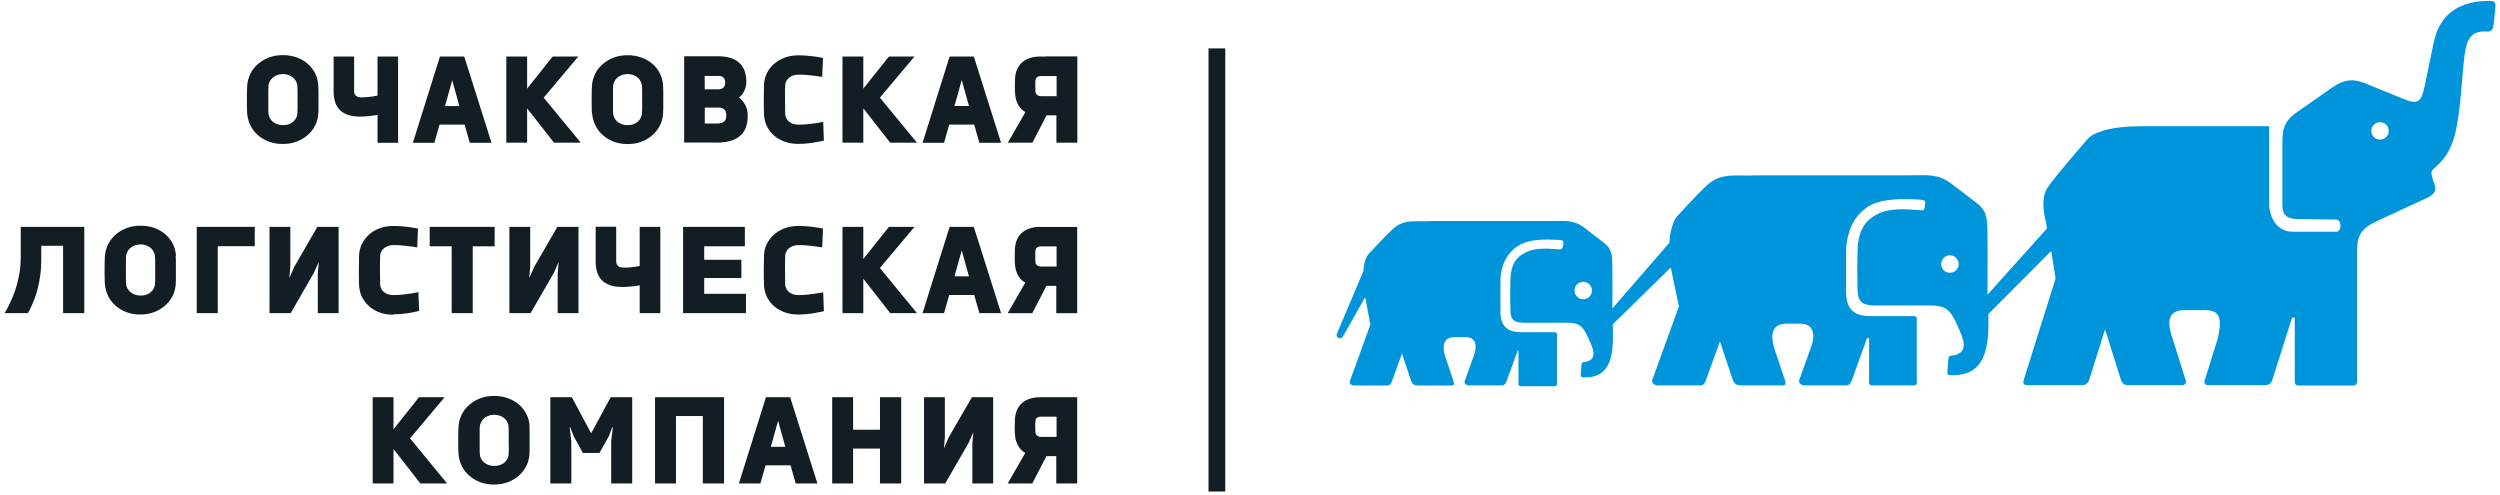 <svg width="273" height="54" viewBox="0 0 273 54" fill="none" xmlns="http://www.w3.org/2000/svg">
<path d="M133.799 5.285H131.969V53.674H133.799V5.285Z" fill="#121E24"/>
<path d="M81.458 34.193V32.082H78.091H76.9V30.36H78.091H80.96V28.368H78.091H76.9V26.896H78.091H81.339V24.773H78.091H74.594V34.193H78.091H81.458Z" fill="#121E24"/>
<path d="M21.484 34.193H23.78V26.885H27.819V24.773H21.484V34.193Z" fill="#121E24"/>
<path d="M57.562 11.835L60.497 15.581H63.42L59.371 10.665L63.15 6.172H60.346L57.562 9.68V6.172H55.289V15.581H57.562V11.835Z" fill="#121E24"/>
<path d="M40.003 12.701C40.241 12.679 40.447 12.658 40.631 12.636C40.815 12.614 40.966 12.593 41.063 12.571C41.171 12.549 41.226 12.549 41.226 12.549V15.592H43.468V6.172H41.226V10.438C41.226 10.438 41.172 10.438 41.075 10.47C40.977 10.492 40.847 10.514 40.674 10.535C40.512 10.557 40.327 10.589 40.11 10.6C39.905 10.622 39.688 10.633 39.472 10.633C39.266 10.633 39.103 10.6 38.984 10.535C38.865 10.47 38.79 10.395 38.736 10.286C38.682 10.178 38.66 10.07 38.67 9.929V6.172H36.43V9.994C36.43 10.395 36.483 10.763 36.581 11.098C36.678 11.434 36.841 11.726 37.068 11.965C37.296 12.214 37.588 12.398 37.945 12.528C38.302 12.658 38.746 12.733 39.255 12.733C39.515 12.733 39.764 12.723 40.003 12.701Z" fill="#121E24"/>
<path d="M32.114 29.169L31.595 30.371L31.703 29.137V24.773H30.891H29.43V34.193H30.891H31.746L34.28 29.787L34.811 28.596L34.702 29.873V34.193H36.976V24.773H34.658L32.114 29.169Z" fill="#121E24"/>
<path d="M30.23 13.545C30.035 13.469 29.873 13.371 29.743 13.252C29.613 13.122 29.506 12.992 29.441 12.841C29.365 12.689 29.332 12.538 29.321 12.397C29.321 12.278 29.311 12.126 29.3 11.921C29.3 11.726 29.3 11.498 29.3 11.249C29.3 11 29.3 10.762 29.3 10.513C29.3 10.264 29.3 10.047 29.3 9.842C29.3 9.636 29.31 9.474 29.321 9.354C29.321 9.203 29.375 9.051 29.451 8.911C29.527 8.759 29.624 8.629 29.765 8.499C29.895 8.38 30.069 8.282 30.253 8.207C30.437 8.131 30.664 8.098 30.902 8.088C31.151 8.088 31.368 8.131 31.552 8.207C31.747 8.282 31.898 8.38 32.038 8.499C32.168 8.618 32.277 8.759 32.342 8.911C32.418 9.062 32.461 9.203 32.472 9.354C32.472 9.474 32.482 9.636 32.493 9.842C32.493 10.047 32.493 10.275 32.493 10.513C32.493 10.762 32.493 11 32.493 11.249C32.493 11.498 32.493 11.715 32.493 11.921C32.493 12.126 32.483 12.278 32.472 12.397C32.472 12.549 32.417 12.711 32.352 12.852C32.277 13.003 32.18 13.133 32.05 13.263C31.92 13.382 31.758 13.48 31.563 13.556C31.368 13.631 31.151 13.664 30.902 13.664C30.653 13.664 30.437 13.62 30.242 13.545M30.891 15.721C31.433 15.721 31.941 15.634 32.396 15.461C32.851 15.288 33.252 15.05 33.598 14.747C33.945 14.443 34.215 14.097 34.41 13.707C34.616 13.306 34.724 12.895 34.757 12.44C34.757 12.31 34.778 12.148 34.778 11.942C34.778 11.736 34.778 11.509 34.778 11.271C34.778 11.022 34.778 10.784 34.778 10.535C34.778 10.286 34.778 10.058 34.778 9.842C34.778 9.625 34.768 9.452 34.757 9.3C34.724 8.846 34.616 8.423 34.421 8.023C34.226 7.633 33.955 7.276 33.619 6.983C33.284 6.68 32.884 6.442 32.418 6.279C31.953 6.106 31.444 6.02 30.881 6.02C30.328 6.02 29.83 6.106 29.364 6.279C28.91 6.453 28.509 6.691 28.162 6.994C27.816 7.297 27.545 7.644 27.35 8.044C27.155 8.434 27.037 8.856 26.994 9.311C26.983 9.452 26.971 9.636 26.971 9.853C26.971 10.069 26.961 10.296 26.961 10.546C26.961 10.794 26.961 11.033 26.961 11.282C26.961 11.52 26.961 11.747 26.971 11.953C26.971 12.148 26.983 12.321 26.994 12.44C27.037 12.884 27.155 13.306 27.35 13.707C27.545 14.097 27.816 14.454 28.152 14.747C28.487 15.05 28.889 15.288 29.343 15.461C29.798 15.634 30.306 15.721 30.858 15.721H30.891Z" fill="#121E24"/>
<path d="M16.945 29.863C16.945 30.112 16.945 30.329 16.945 30.535C16.945 30.741 16.944 30.892 16.922 31.011C16.922 31.163 16.869 31.314 16.804 31.466C16.728 31.617 16.63 31.747 16.5 31.877C16.371 31.997 16.208 32.094 16.013 32.17C15.818 32.245 15.602 32.278 15.353 32.278C15.104 32.278 14.887 32.235 14.692 32.159C14.498 32.083 14.335 31.986 14.205 31.866C14.075 31.747 13.967 31.607 13.891 31.455C13.815 31.303 13.782 31.152 13.771 31.011C13.771 30.892 13.761 30.741 13.75 30.535C13.75 30.34 13.75 30.112 13.75 29.863C13.75 29.614 13.75 29.376 13.75 29.127C13.75 28.878 13.75 28.662 13.75 28.445C13.75 28.239 13.75 28.077 13.771 27.958C13.771 27.806 13.826 27.665 13.901 27.514C13.977 27.362 14.075 27.232 14.205 27.102C14.335 26.983 14.508 26.886 14.692 26.81C14.876 26.734 15.104 26.702 15.353 26.691C15.602 26.691 15.818 26.734 16.003 26.81C16.197 26.886 16.36 26.983 16.49 27.102C16.62 27.232 16.727 27.362 16.792 27.514C16.868 27.665 16.912 27.806 16.922 27.958C16.922 28.077 16.934 28.239 16.945 28.445C16.945 28.651 16.945 28.878 16.945 29.127C16.945 29.376 16.945 29.614 16.945 29.863ZM19.218 27.925C19.186 27.471 19.078 27.048 18.883 26.648C18.688 26.258 18.417 25.901 18.081 25.608C17.735 25.305 17.345 25.078 16.879 24.904C16.413 24.731 15.905 24.645 15.342 24.645C14.789 24.645 14.281 24.731 13.826 24.904C13.372 25.078 12.971 25.316 12.624 25.619C12.278 25.922 12.007 26.269 11.812 26.669C11.617 27.059 11.498 27.481 11.455 27.936C11.444 28.077 11.434 28.261 11.434 28.477C11.434 28.694 11.422 28.921 11.422 29.171C11.422 29.419 11.422 29.658 11.422 29.907C11.422 30.156 11.423 30.372 11.434 30.578C11.434 30.784 11.444 30.946 11.455 31.065C11.498 31.509 11.617 31.931 11.812 32.332C12.007 32.733 12.278 33.068 12.614 33.372C12.949 33.675 13.349 33.913 13.804 34.086C14.259 34.259 14.768 34.346 15.32 34.346C15.862 34.346 16.37 34.259 16.825 34.086C17.28 33.913 17.681 33.675 18.027 33.372C18.374 33.068 18.645 32.722 18.839 32.332C19.045 31.931 19.153 31.52 19.185 31.065C19.185 30.935 19.207 30.773 19.207 30.567C19.207 30.361 19.207 30.145 19.207 29.896C19.207 29.647 19.207 29.409 19.207 29.16C19.207 28.911 19.207 28.683 19.207 28.467C19.207 28.25 19.196 28.077 19.185 27.925H19.218Z" fill="#121E24"/>
<path d="M76.963 13.471V11.749H78.425C78.653 11.749 78.837 11.793 78.967 11.868C79.097 11.944 79.183 12.042 79.238 12.172C79.292 12.302 79.313 12.442 79.313 12.594C79.313 12.778 79.28 12.94 79.226 13.081C79.161 13.211 79.053 13.309 78.891 13.384C78.728 13.449 78.512 13.492 78.219 13.492H76.953L76.963 13.471ZM76.963 8.295H78.533C78.685 8.295 78.814 8.328 78.912 8.393C79.009 8.458 79.085 8.544 79.129 8.663C79.172 8.772 79.194 8.891 79.194 9.021C79.194 9.248 79.129 9.432 78.999 9.562C78.869 9.692 78.674 9.757 78.414 9.757H76.953V8.284L76.963 8.295ZM78.176 15.582C78.999 15.582 79.67 15.463 80.179 15.236C80.688 15.008 81.067 14.673 81.305 14.24C81.543 13.796 81.662 13.254 81.652 12.626C81.652 12.356 81.619 12.107 81.554 11.89C81.489 11.674 81.414 11.489 81.316 11.338C81.219 11.186 81.121 11.056 81.034 10.948C80.937 10.851 80.861 10.775 80.796 10.721C80.731 10.666 80.699 10.645 80.699 10.645C80.699 10.645 80.731 10.623 80.786 10.58C80.84 10.537 80.904 10.472 80.98 10.385C81.056 10.298 81.142 10.179 81.218 10.039C81.294 9.909 81.37 9.735 81.414 9.551C81.468 9.367 81.5 9.151 81.5 8.912C81.5 8.339 81.391 7.841 81.175 7.429C80.958 7.018 80.612 6.704 80.168 6.476C79.713 6.26 79.15 6.151 78.468 6.141H74.711V15.561H78.197L78.176 15.582Z" fill="#121E24"/>
<path d="M2.254 28.282C2.254 28.823 2.211 29.343 2.124 29.841C2.038 30.339 1.929 30.815 1.8 31.248C1.67 31.692 1.529 32.082 1.378 32.45C1.226 32.807 1.085 33.121 0.955 33.381C0.825 33.641 0.717 33.836 0.63 33.977C0.543 34.118 0.5 34.193 0.5 34.193H3.033C3.033 34.193 3.077 34.129 3.142 34.009C3.218 33.89 3.305 33.717 3.413 33.479C3.521 33.252 3.641 32.959 3.77 32.623C3.9 32.288 4.02 31.898 4.128 31.465C4.236 31.032 4.334 30.555 4.399 30.036C4.474 29.516 4.506 28.953 4.506 28.346V26.841H6.889V34.193H9.205V24.773H2.265V28.282H2.254Z" fill="#121E24"/>
<path d="M49.374 8.749V8.727L50.163 11.586H48.593L49.384 8.76L49.374 8.749ZM48.008 13.61H50.738L51.3 15.592H53.672L50.694 6.172H48.041L45.086 15.592H47.435L47.998 13.61H48.008Z" fill="#121E24"/>
<path d="M42.967 34.323C43.324 34.323 43.659 34.301 43.994 34.269C44.33 34.236 44.633 34.193 44.893 34.139C45.164 34.096 45.369 34.053 45.532 34.009C45.694 33.977 45.771 33.955 45.771 33.955L45.684 31.898C45.684 31.898 45.597 31.919 45.445 31.952C45.294 31.974 45.089 32.017 44.829 32.06C44.569 32.103 44.276 32.136 43.951 32.169C43.626 32.201 43.291 32.223 42.955 32.223C42.652 32.223 42.392 32.158 42.176 32.049C41.959 31.941 41.797 31.79 41.688 31.616C41.58 31.432 41.515 31.248 41.515 31.042C41.504 30.534 41.494 30.025 41.494 29.494C41.494 28.963 41.493 28.455 41.515 27.946C41.515 27.74 41.58 27.545 41.699 27.372C41.818 27.188 41.98 27.047 42.197 26.939C42.413 26.831 42.663 26.765 42.967 26.765C43.205 26.765 43.454 26.765 43.692 26.787C43.941 26.809 44.168 26.82 44.395 26.852C44.623 26.874 44.817 26.895 44.99 26.928C45.164 26.95 45.316 26.971 45.413 26.993C45.511 27.004 45.565 27.015 45.565 27.015L45.641 24.957C45.641 24.957 45.565 24.936 45.413 24.914C45.262 24.881 45.056 24.849 44.806 24.817C44.557 24.784 44.265 24.741 43.951 24.719C43.637 24.687 43.301 24.676 42.955 24.676C42.403 24.676 41.895 24.762 41.44 24.936C40.985 25.109 40.595 25.347 40.27 25.639C39.945 25.943 39.686 26.289 39.502 26.679C39.318 27.069 39.219 27.491 39.209 27.935C39.198 28.455 39.188 28.985 39.188 29.505C39.188 30.025 39.187 30.555 39.209 31.086C39.219 31.53 39.317 31.952 39.49 32.352C39.674 32.742 39.923 33.089 40.248 33.392C40.573 33.695 40.963 33.933 41.417 34.107C41.872 34.28 42.381 34.367 42.944 34.367" fill="#121E24"/>
<path d="M66.938 10.514C66.938 10.265 66.938 10.048 66.938 9.843C66.938 9.637 66.948 9.474 66.959 9.355C66.97 9.204 67.013 9.063 67.078 8.911C67.154 8.76 67.252 8.63 67.392 8.5C67.522 8.381 67.696 8.273 67.88 8.208C68.064 8.132 68.291 8.099 68.529 8.088C68.778 8.088 68.995 8.132 69.179 8.208C69.374 8.283 69.536 8.381 69.666 8.5C69.796 8.619 69.904 8.76 69.969 8.911C70.045 9.063 70.088 9.215 70.099 9.355C70.099 9.474 70.11 9.637 70.121 9.843C70.121 10.048 70.121 10.276 70.121 10.514C70.121 10.763 70.121 11.001 70.121 11.25C70.121 11.499 70.121 11.716 70.121 11.921C70.121 12.127 70.11 12.279 70.099 12.398C70.099 12.55 70.045 12.712 69.98 12.853C69.904 13.004 69.807 13.134 69.677 13.264C69.547 13.383 69.385 13.481 69.19 13.556C68.995 13.632 68.778 13.665 68.529 13.665C68.28 13.665 68.064 13.621 67.869 13.546C67.674 13.47 67.512 13.372 67.382 13.253C67.252 13.134 67.143 12.993 67.078 12.842C67.003 12.69 66.97 12.55 66.959 12.398C66.959 12.279 66.949 12.127 66.938 11.921C66.938 11.727 66.938 11.499 66.938 11.25C66.938 11.001 66.938 10.763 66.938 10.514ZM64.663 12.441C64.707 12.885 64.826 13.307 65.021 13.708C65.216 14.098 65.486 14.455 65.833 14.758C66.168 15.062 66.57 15.3 67.024 15.473C67.479 15.646 67.987 15.733 68.54 15.733C69.092 15.733 69.591 15.646 70.045 15.473C70.5 15.3 70.9 15.062 71.247 14.758C71.593 14.455 71.864 14.109 72.059 13.708C72.264 13.318 72.373 12.896 72.406 12.441C72.406 12.311 72.417 12.149 72.428 11.954C72.428 11.748 72.428 11.521 72.428 11.283C72.428 11.034 72.428 10.795 72.428 10.546C72.428 10.297 72.428 10.07 72.428 9.853C72.428 9.637 72.416 9.464 72.406 9.312C72.373 8.857 72.265 8.435 72.07 8.034C71.875 7.634 71.604 7.287 71.269 6.995C70.933 6.692 70.521 6.454 70.067 6.291C69.601 6.118 69.092 6.031 68.529 6.031C67.977 6.031 67.479 6.118 67.014 6.291C66.559 6.464 66.158 6.703 65.812 7.006C65.465 7.309 65.194 7.655 64.999 8.045C64.805 8.446 64.686 8.857 64.642 9.312C64.642 9.464 64.621 9.637 64.621 9.853C64.621 10.07 64.609 10.297 64.609 10.546C64.609 10.795 64.609 11.034 64.609 11.283C64.609 11.521 64.61 11.748 64.621 11.954C64.621 12.16 64.631 12.322 64.642 12.441H64.663Z" fill="#121E24"/>
<path d="M105.021 45.291L103.591 47.771L103.072 48.973L103.18 47.739V43.375H100.906V52.795H103.212L105.021 49.666L105.756 48.399L106.287 47.197L106.179 48.475V52.795H108.453V43.375H106.136L105.021 45.291Z" fill="#121E24"/>
<path d="M99.862 6.172H97.068L94.274 9.68V6.172H92V15.581H94.274V11.835L97.209 15.581H100.132L96.083 10.665L99.862 6.172Z" fill="#121E24"/>
<path d="M99.862 24.773H97.068L94.274 28.282V24.773H92V34.193H94.274V30.436L97.209 34.193H100.132L96.083 29.267L99.862 24.773Z" fill="#121E24"/>
<path d="M105.019 30.176H104.228L105.019 27.35V27.329L105.809 30.176H105.019ZM105.019 24.773H103.699L100.742 34.193H103.092L103.655 32.212H106.383L106.947 34.193H109.318L106.34 24.773H105.019Z" fill="#121E24"/>
<path d="M96.093 46.926H93.159V43.375H90.875V52.795H93.159V48.984H96.093V52.795H98.411V43.375H96.093V46.926Z" fill="#121E24"/>
<path d="M115.378 45.497V47.706H113.667C113.537 47.706 113.429 47.684 113.342 47.63C113.256 47.587 113.19 47.522 113.147 47.457C113.103 47.381 113.082 47.316 113.072 47.251C113.061 47.013 113.049 46.786 113.049 46.569C113.049 46.353 113.05 46.147 113.072 45.941C113.072 45.865 113.103 45.8 113.147 45.725C113.19 45.66 113.256 45.605 113.342 45.562C113.429 45.519 113.537 45.497 113.667 45.497H115.378ZM113.58 43.375C113.125 43.375 112.736 43.44 112.4 43.559C112.065 43.678 111.783 43.841 111.555 44.057C111.328 44.274 111.154 44.523 111.035 44.815C110.916 45.107 110.852 45.421 110.83 45.757C110.819 46.039 110.808 46.309 110.808 46.569C110.808 46.829 110.808 47.1 110.83 47.392C110.852 47.717 110.895 47.988 110.981 48.226C111.068 48.464 111.154 48.659 111.262 48.81C111.371 48.973 111.48 49.092 111.588 49.189C111.696 49.287 111.783 49.352 111.859 49.395C111.935 49.438 111.967 49.449 111.967 49.449L110.039 52.795H112.725L114.186 49.969L114.273 49.807H115.345V52.795H117.63V43.375H113.547H113.58Z" fill="#121E24"/>
<path d="M115.378 26.896V29.105H113.667C113.537 29.105 113.429 29.072 113.342 29.029C113.256 28.985 113.19 28.92 113.147 28.855C113.103 28.791 113.082 28.715 113.072 28.65C113.061 28.412 113.049 28.184 113.049 27.978C113.049 27.773 113.05 27.556 113.072 27.35C113.072 27.275 113.103 27.21 113.147 27.134C113.19 27.069 113.256 27.015 113.342 26.971C113.429 26.928 113.537 26.907 113.667 26.907H115.378V26.896ZM113.58 24.773C113.125 24.773 112.736 24.838 112.4 24.957C112.065 25.077 111.783 25.239 111.555 25.456C111.328 25.672 111.154 25.921 111.035 26.213C110.916 26.506 110.852 26.82 110.83 27.166C110.819 27.448 110.808 27.718 110.808 27.978C110.808 28.238 110.808 28.509 110.83 28.801C110.852 29.126 110.895 29.397 110.981 29.635C111.068 29.873 111.154 30.068 111.262 30.22C111.371 30.382 111.48 30.501 111.588 30.599C111.696 30.696 111.783 30.761 111.859 30.804C111.935 30.848 111.967 30.858 111.967 30.858L110.039 34.204H112.725L114.186 31.378L114.273 31.216H115.345V34.204H117.63V24.784H113.547L113.58 24.773Z" fill="#121E24"/>
<path d="M115.382 10.502H113.671C113.541 10.502 113.433 10.48 113.346 10.426C113.26 10.372 113.194 10.318 113.151 10.253C113.107 10.188 113.086 10.112 113.076 10.047C113.065 9.809 113.053 9.582 113.053 9.376C113.053 9.17 113.054 8.954 113.076 8.748C113.076 8.672 113.107 8.607 113.151 8.542C113.194 8.477 113.26 8.412 113.346 8.369C113.433 8.326 113.541 8.304 113.671 8.304H115.382V10.513V10.502ZM114.223 6.171H113.595C113.14 6.171 112.75 6.236 112.415 6.355C112.079 6.474 111.797 6.637 111.57 6.853C111.343 7.07 111.17 7.319 111.051 7.6C110.932 7.893 110.866 8.207 110.845 8.542C110.834 8.824 110.823 9.094 110.823 9.354C110.823 9.614 110.823 9.885 110.845 10.177C110.866 10.502 110.909 10.773 110.996 11.011C111.082 11.249 111.17 11.444 111.278 11.596C111.386 11.758 111.494 11.877 111.603 11.975C111.711 12.072 111.798 12.137 111.873 12.18C111.949 12.224 111.981 12.234 111.981 12.234L110.055 15.58H112.739L114.201 12.754L114.287 12.592H115.36V15.58H117.645V6.16H114.201L114.223 6.171Z" fill="#121E24"/>
<path d="M89.675 13.352C89.524 13.384 89.318 13.417 89.058 13.46C88.798 13.503 88.506 13.536 88.181 13.568C87.857 13.601 87.521 13.611 87.185 13.611C86.882 13.611 86.621 13.557 86.405 13.438C86.188 13.33 86.027 13.178 85.919 13.005C85.81 12.821 85.745 12.637 85.745 12.431C85.734 11.922 85.723 11.414 85.723 10.883C85.723 10.352 85.724 9.843 85.745 9.335C85.745 9.129 85.81 8.934 85.929 8.761C86.048 8.577 86.211 8.436 86.417 8.328C86.633 8.219 86.882 8.154 87.185 8.154C87.424 8.154 87.672 8.154 87.911 8.176C88.16 8.198 88.386 8.208 88.614 8.241C88.841 8.263 89.037 8.284 89.21 8.317C89.383 8.338 89.524 8.36 89.632 8.371C89.73 8.393 89.783 8.393 89.783 8.393L89.87 6.335C89.87 6.335 89.784 6.314 89.643 6.281C89.491 6.249 89.286 6.216 89.037 6.184C88.788 6.151 88.496 6.108 88.171 6.086C87.857 6.054 87.52 6.043 87.174 6.043C86.621 6.043 86.113 6.13 85.659 6.303C85.409 6.4 85.171 6.519 84.965 6.649C84.792 6.758 84.641 6.877 84.489 7.007C84.164 7.31 83.904 7.656 83.72 8.046C83.536 8.436 83.438 8.858 83.427 9.302C83.417 9.822 83.406 10.352 83.406 10.872C83.406 11.392 83.406 11.922 83.427 12.453C83.438 12.897 83.537 13.319 83.71 13.709C83.883 14.099 84.142 14.445 84.467 14.748C84.618 14.889 84.781 15.008 84.954 15.117C85.16 15.246 85.398 15.355 85.636 15.452C86.091 15.625 86.6 15.712 87.163 15.712C87.52 15.712 87.856 15.69 88.192 15.658C88.528 15.625 88.82 15.582 89.091 15.528C89.361 15.485 89.567 15.441 89.729 15.409C89.892 15.376 89.967 15.355 89.967 15.355L89.892 13.297C89.892 13.297 89.805 13.319 89.653 13.352" fill="#121E24"/>
<path d="M105.019 11.575H104.228L105.019 8.749V8.727L105.809 11.575H105.019ZM105.019 6.172H103.699L100.742 15.592H103.092L103.655 13.61H106.383L106.947 15.592H109.318L106.34 6.172H105.019Z" fill="#121E24"/>
<path d="M48.556 43.375H45.752L42.97 46.883V43.375H40.695V52.795H42.97V49.038L45.904 52.795H48.827L44.778 47.868L48.556 43.375Z" fill="#121E24"/>
<path d="M61.006 28.596L60.898 29.873V34.193H63.172V24.773H60.865L58.321 29.169L57.791 30.371L57.898 29.126V24.773H55.625V34.193H57.942L60.487 29.787L61.006 28.596Z" fill="#121E24"/>
<path d="M55.562 48.464C55.562 48.713 55.562 48.93 55.562 49.135C55.562 49.341 55.55 49.493 55.54 49.612C55.54 49.774 55.486 49.926 55.421 50.077C55.345 50.229 55.248 50.359 55.118 50.489C54.988 50.608 54.825 50.705 54.63 50.77C54.435 50.846 54.218 50.879 53.969 50.879C53.72 50.879 53.494 50.835 53.309 50.76C53.115 50.684 52.952 50.586 52.822 50.467C52.692 50.348 52.584 50.207 52.519 50.056C52.443 49.904 52.411 49.753 52.4 49.612C52.4 49.493 52.389 49.341 52.378 49.135C52.378 48.93 52.378 48.713 52.378 48.464C52.378 48.215 52.378 47.977 52.378 47.728C52.378 47.479 52.378 47.262 52.378 47.046C52.378 46.84 52.379 46.678 52.4 46.559C52.411 46.407 52.453 46.266 52.529 46.114C52.605 45.963 52.703 45.833 52.833 45.703C52.963 45.573 53.136 45.486 53.32 45.411C53.504 45.335 53.731 45.302 53.969 45.292C54.218 45.292 54.436 45.335 54.62 45.411C54.815 45.486 54.977 45.584 55.107 45.703C55.237 45.822 55.344 45.963 55.41 46.114C55.485 46.266 55.529 46.407 55.529 46.559C55.529 46.678 55.539 46.84 55.55 47.046C55.55 47.251 55.55 47.479 55.55 47.728C55.55 47.977 55.55 48.215 55.55 48.464M57.835 46.526C57.803 46.071 57.695 45.649 57.5 45.248C57.305 44.858 57.034 44.501 56.699 44.198C56.352 43.895 55.951 43.667 55.496 43.494C55.031 43.321 54.522 43.234 53.959 43.234C53.407 43.234 52.898 43.321 52.444 43.494C51.989 43.667 51.588 43.906 51.241 44.209C50.895 44.512 50.624 44.858 50.429 45.248C50.234 45.638 50.115 46.06 50.072 46.515C50.061 46.656 50.05 46.84 50.05 47.056C50.05 47.273 50.039 47.501 50.039 47.749C50.039 47.998 50.039 48.237 50.039 48.486C50.039 48.724 50.039 48.951 50.05 49.146C50.05 49.352 50.061 49.514 50.072 49.633C50.115 50.077 50.234 50.5 50.429 50.9C50.635 51.29 50.895 51.637 51.241 51.94C51.577 52.243 51.977 52.481 52.432 52.654C52.887 52.828 53.396 52.914 53.948 52.914C54.5 52.914 54.998 52.817 55.453 52.654C55.908 52.481 56.309 52.243 56.655 51.94C57.002 51.637 57.272 51.29 57.467 50.9C57.673 50.511 57.782 50.088 57.814 49.633C57.814 49.504 57.835 49.341 57.835 49.135C57.835 48.93 57.835 48.713 57.835 48.464C57.835 48.226 57.835 47.977 57.835 47.739C57.835 47.49 57.835 47.262 57.835 47.046C57.835 46.829 57.825 46.656 57.814 46.504L57.835 46.526Z" fill="#121E24"/>
<path d="M51.621 26.896H53.96H54.014V24.773H53.96H49.38H46.922V26.896H49.325V34.193H49.38H51.621V26.896Z" fill="#121E24"/>
<path d="M66.688 43.375L64.555 47.316L62.443 43.375H60.094V52.795H62.389V48.193L62.205 46.634H62.259L62.66 47.663L63.645 49.46H65.464L66.483 47.641L66.872 46.634H66.927L66.743 48.15V52.795H68.551H69.037V43.375H68.551H66.688Z" fill="#121E24"/>
<path d="M89.675 31.952C89.524 31.974 89.318 32.017 89.058 32.06C88.798 32.103 88.506 32.136 88.181 32.169C87.857 32.201 87.521 32.223 87.185 32.223C86.882 32.223 86.621 32.158 86.405 32.049C86.188 31.941 86.027 31.79 85.919 31.616C85.81 31.432 85.745 31.248 85.745 31.042C85.734 30.534 85.723 30.014 85.723 29.494C85.723 28.974 85.724 28.455 85.745 27.946C85.745 27.74 85.81 27.545 85.929 27.372C86.048 27.188 86.211 27.047 86.417 26.939C86.633 26.831 86.882 26.765 87.185 26.765C87.424 26.765 87.672 26.765 87.911 26.787C88.16 26.809 88.386 26.82 88.614 26.852C88.841 26.874 89.037 26.895 89.21 26.928C89.383 26.95 89.524 26.971 89.632 26.993C89.73 27.004 89.783 27.015 89.783 27.015L89.87 24.957C89.87 24.957 89.784 24.936 89.643 24.914C89.491 24.881 89.286 24.849 89.037 24.817C88.788 24.784 88.496 24.741 88.171 24.719C87.857 24.687 87.52 24.676 87.174 24.676C86.621 24.676 86.113 24.762 85.659 24.936C85.409 25.033 85.171 25.152 84.965 25.282C84.792 25.39 84.641 25.509 84.489 25.639C84.164 25.943 83.904 26.289 83.72 26.679C83.536 27.069 83.438 27.491 83.427 27.935C83.417 28.455 83.406 28.985 83.406 29.505C83.406 30.025 83.406 30.555 83.427 31.086C83.438 31.53 83.537 31.952 83.71 32.342C83.883 32.731 84.142 33.078 84.467 33.381C84.618 33.522 84.781 33.641 84.954 33.749C85.16 33.879 85.398 33.998 85.636 34.085C86.091 34.258 86.6 34.345 87.163 34.345C87.52 34.345 87.856 34.323 88.192 34.291C88.528 34.258 88.82 34.215 89.091 34.161C89.361 34.117 89.567 34.074 89.729 34.031C89.892 33.998 89.967 33.977 89.967 33.977L89.892 31.919C89.892 31.919 89.805 31.941 89.653 31.974" fill="#121E24"/>
<path d="M84.964 48.789H84.174L84.964 45.963V45.941L85.754 48.789H84.964ZM84.964 43.375H83.643L80.688 52.795H83.037L83.6 50.814H86.329L86.891 52.795H89.263L86.285 43.375H84.964Z" fill="#121E24"/>
<path d="M72.106 34.193V24.773H69.854V29.039C69.854 29.039 69.8 29.049 69.703 29.071C69.605 29.093 69.475 29.114 69.302 29.136C69.139 29.158 68.945 29.179 68.739 29.201C68.674 29.201 68.609 29.201 68.533 29.212C68.392 29.212 68.241 29.223 68.101 29.223C67.895 29.223 67.732 29.19 67.613 29.125C67.494 29.06 67.418 28.974 67.364 28.876C67.309 28.768 67.288 28.66 67.288 28.519V24.762H65.047V28.584C65.047 28.985 65.101 29.353 65.198 29.688C65.296 30.024 65.458 30.316 65.686 30.555C65.902 30.803 66.194 30.988 66.562 31.128C66.919 31.258 67.364 31.334 67.884 31.334C68.111 31.334 68.338 31.334 68.544 31.312C68.576 31.312 68.598 31.312 68.63 31.312C68.869 31.291 69.074 31.269 69.258 31.247C69.442 31.226 69.594 31.204 69.692 31.183C69.8 31.161 69.854 31.15 69.854 31.15V34.193H72.106Z" fill="#121E24"/>
<path d="M71.531 43.375V52.795H73.815V45.432H76.749V52.795H78.092H79.067V43.375H78.092H71.531Z" fill="#121E24"/>
<path d="M259.898 15.245C259.379 15.245 258.946 14.823 258.946 14.293C258.946 13.762 259.368 13.34 259.898 13.34C260.429 13.34 260.851 13.762 260.851 14.293C260.851 14.823 260.429 15.245 259.898 15.245ZM212.928 29.787C212.398 29.787 211.976 29.365 211.976 28.834C211.976 28.304 212.398 27.881 212.928 27.881C213.459 27.881 213.881 28.304 213.881 28.834C213.881 29.365 213.459 29.787 212.928 29.787ZM172.887 32.678C172.368 32.678 171.935 32.256 171.935 31.725C171.935 31.195 172.357 30.772 172.887 30.772C173.418 30.772 173.84 31.195 173.84 31.725C173.84 32.256 173.418 32.678 172.887 32.678ZM271.321 0.098C268.257 0.303 266.352 1.668 265.724 4.808C265.518 5.847 265.019 8.208 264.792 9.323C264.402 11.163 264.035 11.445 262.497 10.817L259.909 9.767L258.328 9.117C257.072 8.587 256.022 8.619 254.701 9.539L250.803 12.268C249.287 13.329 249.234 14.228 249.234 15.884C249.234 18.515 249.234 21.309 249.234 22.402C249.234 23.593 249.861 23.918 250.922 23.918L255.113 23.983C255.741 23.983 255.73 25.304 255.113 25.304H250.37C248.508 25.304 247.794 23.561 247.794 22.208C247.794 19.403 247.794 16.588 247.794 13.784H233.815C228.704 13.784 227.881 15.289 227.881 15.289C227.881 15.289 224.416 19.23 223.56 20.54C222.705 21.84 223.42 24.276 223.42 24.276L223.529 24.947L217.032 32.191C217.032 29.939 217.065 27.665 217.032 25.423C217.01 23.788 216.977 23.009 215.797 22.121C215.104 21.59 213.935 20.703 213.123 20.085C213.069 20.042 213.004 19.999 212.95 19.956C211.531 18.948 210.33 19.143 208.565 19.143H192.183C191.879 19.143 191.588 19.143 191.306 19.165C190.949 19.165 190.624 19.165 190.364 19.165C188.761 19.143 187.592 19.122 186.357 20.27C185.112 21.428 183.087 23.68 183.087 23.68C183.087 23.68 182.406 24.514 182.287 26.517L176.071 33.685C176.071 32.147 176.093 30.599 176.071 29.061C176.05 27.784 176.027 27.177 175.107 26.474C174.566 26.062 173.656 25.369 173.018 24.871C172.985 24.849 172.953 24.828 172.92 24.795C171.794 23.983 170.841 24.135 169.455 24.135H156.636C156.397 24.135 156.17 24.135 155.953 24.157C155.672 24.157 155.423 24.157 155.218 24.157C153.962 24.146 153.052 24.124 152.077 25.023C151.103 25.922 149.511 27.686 149.511 27.686C149.511 27.686 148.98 28.044 148.883 29.603L146.014 36.381C145.884 36.695 146.013 36.846 146.176 36.911C146.338 36.976 146.533 36.955 146.717 36.63L149.078 32.45L149.641 35.439L147.399 41.643C147.313 41.881 147.594 42.098 147.843 42.098H151.525C151.774 42.098 151.904 41.881 152.001 41.643L153.095 38.611L153.993 41.297C154.21 41.935 154.264 42.098 154.957 42.098H158.574C158.823 42.098 158.801 41.881 158.725 41.643L157.848 39.012C157.513 38.016 157.448 36.814 158.877 36.814H160.014C161.313 36.814 161.27 37.929 160.945 38.839L159.938 41.632C159.851 41.87 160.133 42.087 160.382 42.087H164.041C164.29 42.087 164.432 41.87 164.518 41.632L165.752 38.222L165.818 38.384V41.957C165.818 42.076 165.914 42.174 166.034 42.174H169.802C169.921 42.174 170.019 42.076 170.019 41.957V36.489C170.019 36.37 169.921 36.273 169.802 36.273H166.034C164.583 36.273 163.836 35.547 163.847 34.042C163.847 32.959 163.847 31.595 163.847 30.469C163.966 28.455 164.962 27.221 166.153 26.636C167.182 26.127 168.773 26.116 170.073 26.192C170.289 26.192 170.506 26.214 170.625 26.279C170.722 26.333 170.754 26.398 170.722 26.604C170.711 26.679 170.689 26.777 170.679 26.863C170.614 27.242 170.43 27.253 170.105 27.221C168.871 27.123 167.637 27.058 166.684 27.524C165.688 28.011 164.994 28.693 164.94 30.523C164.897 32.072 164.919 32.97 164.94 33.858C164.94 35.396 165.828 35.244 167.333 35.244H170.408C171.599 35.244 172.335 35.157 172.931 35.959C173.05 36.132 173.169 36.338 173.288 36.587C173.754 37.615 174.555 38.969 173.462 39.423C173.332 39.478 173.105 39.532 172.953 39.543H172.931C172.833 39.564 172.725 39.586 172.703 39.835C172.682 40.106 172.606 40.983 172.606 40.983C172.606 40.983 172.563 41.145 172.823 41.21C172.855 41.21 172.898 41.21 172.941 41.21C175.951 41.297 176.19 38.741 176.125 36.024C176.125 35.818 176.125 35.623 176.115 35.417L182.448 29.213L183.337 33.458L180.423 41.502C180.315 41.806 180.673 42.087 180.998 42.087H185.686C186.011 42.087 186.184 41.806 186.292 41.502L187.819 37.28L189.075 41.059C189.346 41.87 189.421 42.087 190.309 42.087H194.716C195.041 42.087 195.008 41.806 194.911 41.502L193.796 38.167C193.374 36.89 193.266 35.342 195.106 35.342H196.568C198.127 35.342 198.214 36.663 197.803 37.81L196.47 41.502C196.362 41.806 196.72 42.087 197.044 42.087H201.624C201.949 42.087 202.112 41.806 202.231 41.502L203.887 36.911H204.104V41.816C204.104 41.968 204.223 42.087 204.374 42.087H209.041C209.193 42.087 209.312 41.968 209.312 41.816V34.789C209.312 34.638 209.193 34.519 209.041 34.519C207.461 34.519 205.88 34.519 204.299 34.519C202.404 34.519 201.592 33.75 201.592 31.812C201.592 30.426 201.592 28.693 201.592 27.253C201.744 24.687 202.87 23.096 204.396 22.348C205.717 21.699 207.742 21.688 209.409 21.785C210.276 21.829 210.254 21.969 210.232 22.164C210.21 22.348 210.232 22.987 209.885 22.965C208.175 22.825 206.399 22.695 205.078 23.345C203.812 23.973 202.912 24.99 202.847 27.318C202.782 29.289 202.826 30.447 202.847 31.584C202.847 33.544 203.973 33.36 205.912 33.36H209.842C211.325 33.36 212.268 33.263 213.015 34.205C213.188 34.432 213.361 34.714 213.524 35.071C214.108 36.392 215.137 38.113 213.741 38.687C213.578 38.763 213.285 38.828 213.09 38.839C213.069 38.839 213.037 38.839 213.015 38.85C212.907 38.871 212.787 38.925 212.766 39.207C212.733 39.553 212.647 40.679 212.647 40.679C212.647 40.679 212.593 40.885 212.918 40.972C212.95 40.972 212.983 40.972 213.015 40.972C216.902 41.113 217.216 37.832 217.129 34.345C217.129 34.334 217.129 34.313 217.129 34.302L223.994 27.405L224.471 30.404L220.973 41.546C220.886 41.827 221.038 42.055 221.33 42.055H227.437C227.718 42.055 228.022 41.827 228.12 41.546L229.873 35.959L231.627 41.546C231.714 41.827 232.017 42.055 232.299 42.055H238.33C238.611 42.055 238.774 41.827 238.687 41.546L237.074 36.424C236.706 35.06 236.771 33.869 238.557 33.869H240.831C242.704 33.869 242.531 35.244 242.206 36.879L240.744 41.546C240.657 41.827 240.809 42.055 241.101 42.055H247.447C247.728 42.055 248.031 41.827 248.118 41.546L250.294 34.681H250.587V41.73C250.587 41.935 250.749 42.098 250.955 42.098H257.018C257.224 42.098 257.386 41.935 257.386 41.73V27.632C257.386 25.727 257.755 24.98 259.628 24.113L260.006 23.94L265.139 21.558C265.637 21.32 266.114 20.898 265.886 20.237L265.67 19.587C265.334 18.591 265.529 18.667 266.298 17.931C268.063 16.242 268.322 13.827 268.614 11.434C268.777 10.102 268.929 7.709 269.091 6.356C269.286 4.754 269.535 3.303 271.528 3.443C272.101 3.487 272.242 3.162 272.307 2.653L272.47 1.105C272.578 0.13 272.447 0.044 271.419 0.119L271.321 0.098Z" fill="#0095DB"/>
</svg>
